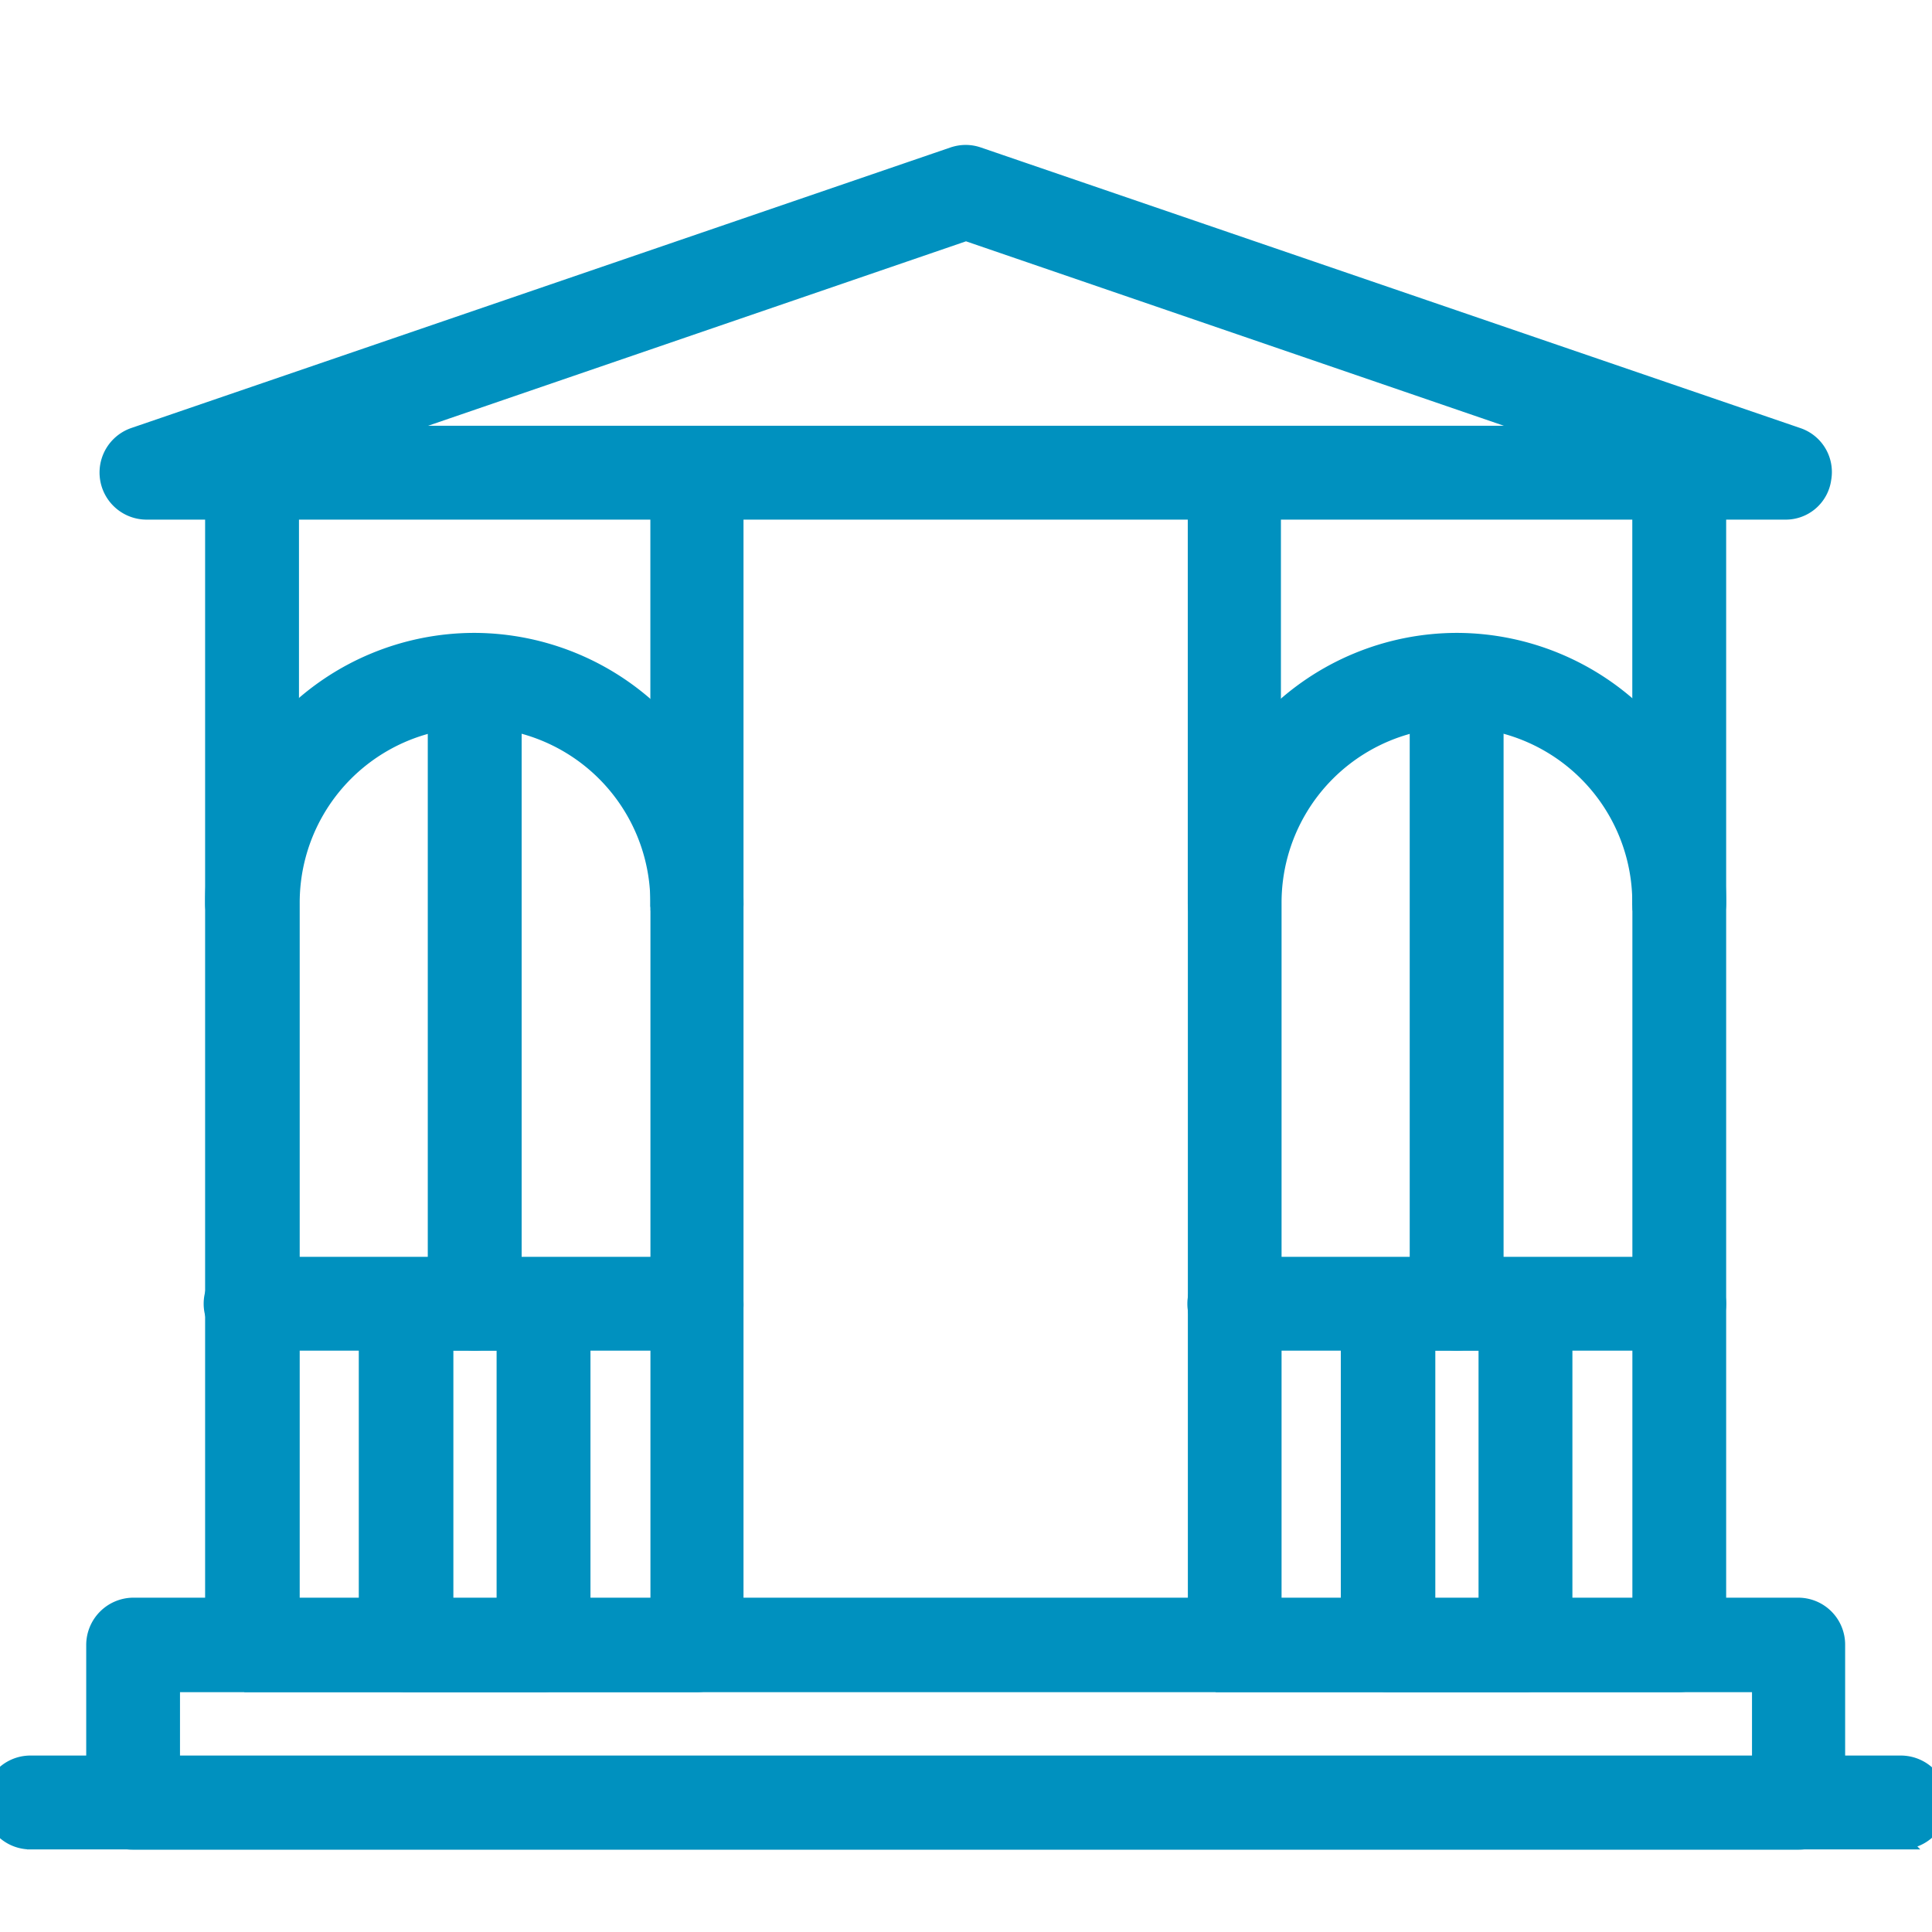 <svg width="24" height="24" fill="none" xmlns="http://www.w3.org/2000/svg"><g clip-path="url(#clip0_9874_185844)" fill="#0091BF" stroke="#0091BF" stroke-width=".2"><path d="M1.649 22.877h20.694c.27 0 .488-.215.478-.49v-1.953a.483.483 0 00-.478-.487H1.649a.488.488 0 00-.478.487v1.955c0 .268.203.488.478.488zm20.215-1.955v.989H2.136v-.99h19.728z"/><path d="M15.334 20.92h5.522a.485.485 0 00.487-.488v-9.225A3.253 3.253 0 0018.1 7.962a3.247 3.247 0 00-3.244 3.245v9.234a.48.48 0 00.479.478zm5.044-9.704v8.737H15.82v-8.737a2.276 2.276 0 012.278-2.279 2.276 2.276 0 012.279 2.279zm-20 11.658h23.235a.485.485 0 00.487-.488.488.488 0 00-.487-.478H.378a.483.483 0 000 .966z"/><path d="M20.378 11.222a.48.48 0 00.478.478.484.484 0 00.487-.487V5.87a.488.488 0 00-.487-.479.48.48 0 00-.479.479v5.35zm-5.523 0a.48.48 0 00.479.478c.27 0 .488-.215.478-.49V5.87a.475.475 0 00-.478-.478.48.48 0 00-.479.479v5.35zm.479 5.456h5.522a.485.485 0 00.487-.487.489.489 0 00-.487-.478h-5.523a.483.483 0 000 .966z"/><path d="M17.612 16.195a.483.483 0 10.966 0V8.456a.483.483 0 00-.966 0v7.74z"/><path d="M17.243 20.92h1.703c.27 0 .487-.214.487-.478v-4.243a.488.488 0 00-.487-.479h-1.703a.483.483 0 00-.487.479v4.243c0 .265.227.478.487.478zm1.224-4.243v3.277h-.737v-3.277h.737zM3.135 20.92h5.523c.27 0 .489-.216.478-.49v-9.223a3.253 3.253 0 00-3.244-3.245 3.247 3.247 0 00-3.244 3.245v9.234c0 .264.218.478.487.478zm5.045-9.704v8.737H3.623v-8.737A2.276 2.276 0 015.9 8.937a2.276 2.276 0 012.279 2.279zM1.662 5.412h0a.485.485 0 00.158.943h20.36a.47.47 0 00.469-.408.476.476 0 00-.318-.535h0L12.15 1.926a.475.475 0 00-.308 0h-.001L1.662 5.412zm17.621-.023H4.718L12 2.892l7.282 2.497z"/><path d="M2.648 11.222c0 .264.218.478.487.478.27 0 .489-.215.479-.49V5.87a.483.483 0 00-.966 0v5.352zm5.532 0a.48.48 0 00.478.478c.27 0 .488-.215.478-.49V5.87a.48.48 0 00-.478-.478.48.48 0 00-.479.479v5.35zm-5.045 5.456h5.523c.27 0 .489-.215.478-.49a.48.48 0 00-.478-.475H3.135a.483.483 0 100 .965z"/><path d="M5.414 16.195a.483.483 0 10.966 0V8.456a.483.483 0 00-.966 0v7.74z"/><path d="M5.045 20.92h1.702c.27 0 .488-.214.488-.478v-4.243a.488.488 0 00-.488-.479H5.045a.483.483 0 00-.488.479v4.243c0 .264.218.478.488.478zm1.224-4.243v3.277h-.737v-3.277h.737z"/></g><defs><clipPath id="clip0_9874_185844"><path fill="#fff" d="M0 0h24v24H0z"/></clipPath></defs></svg>